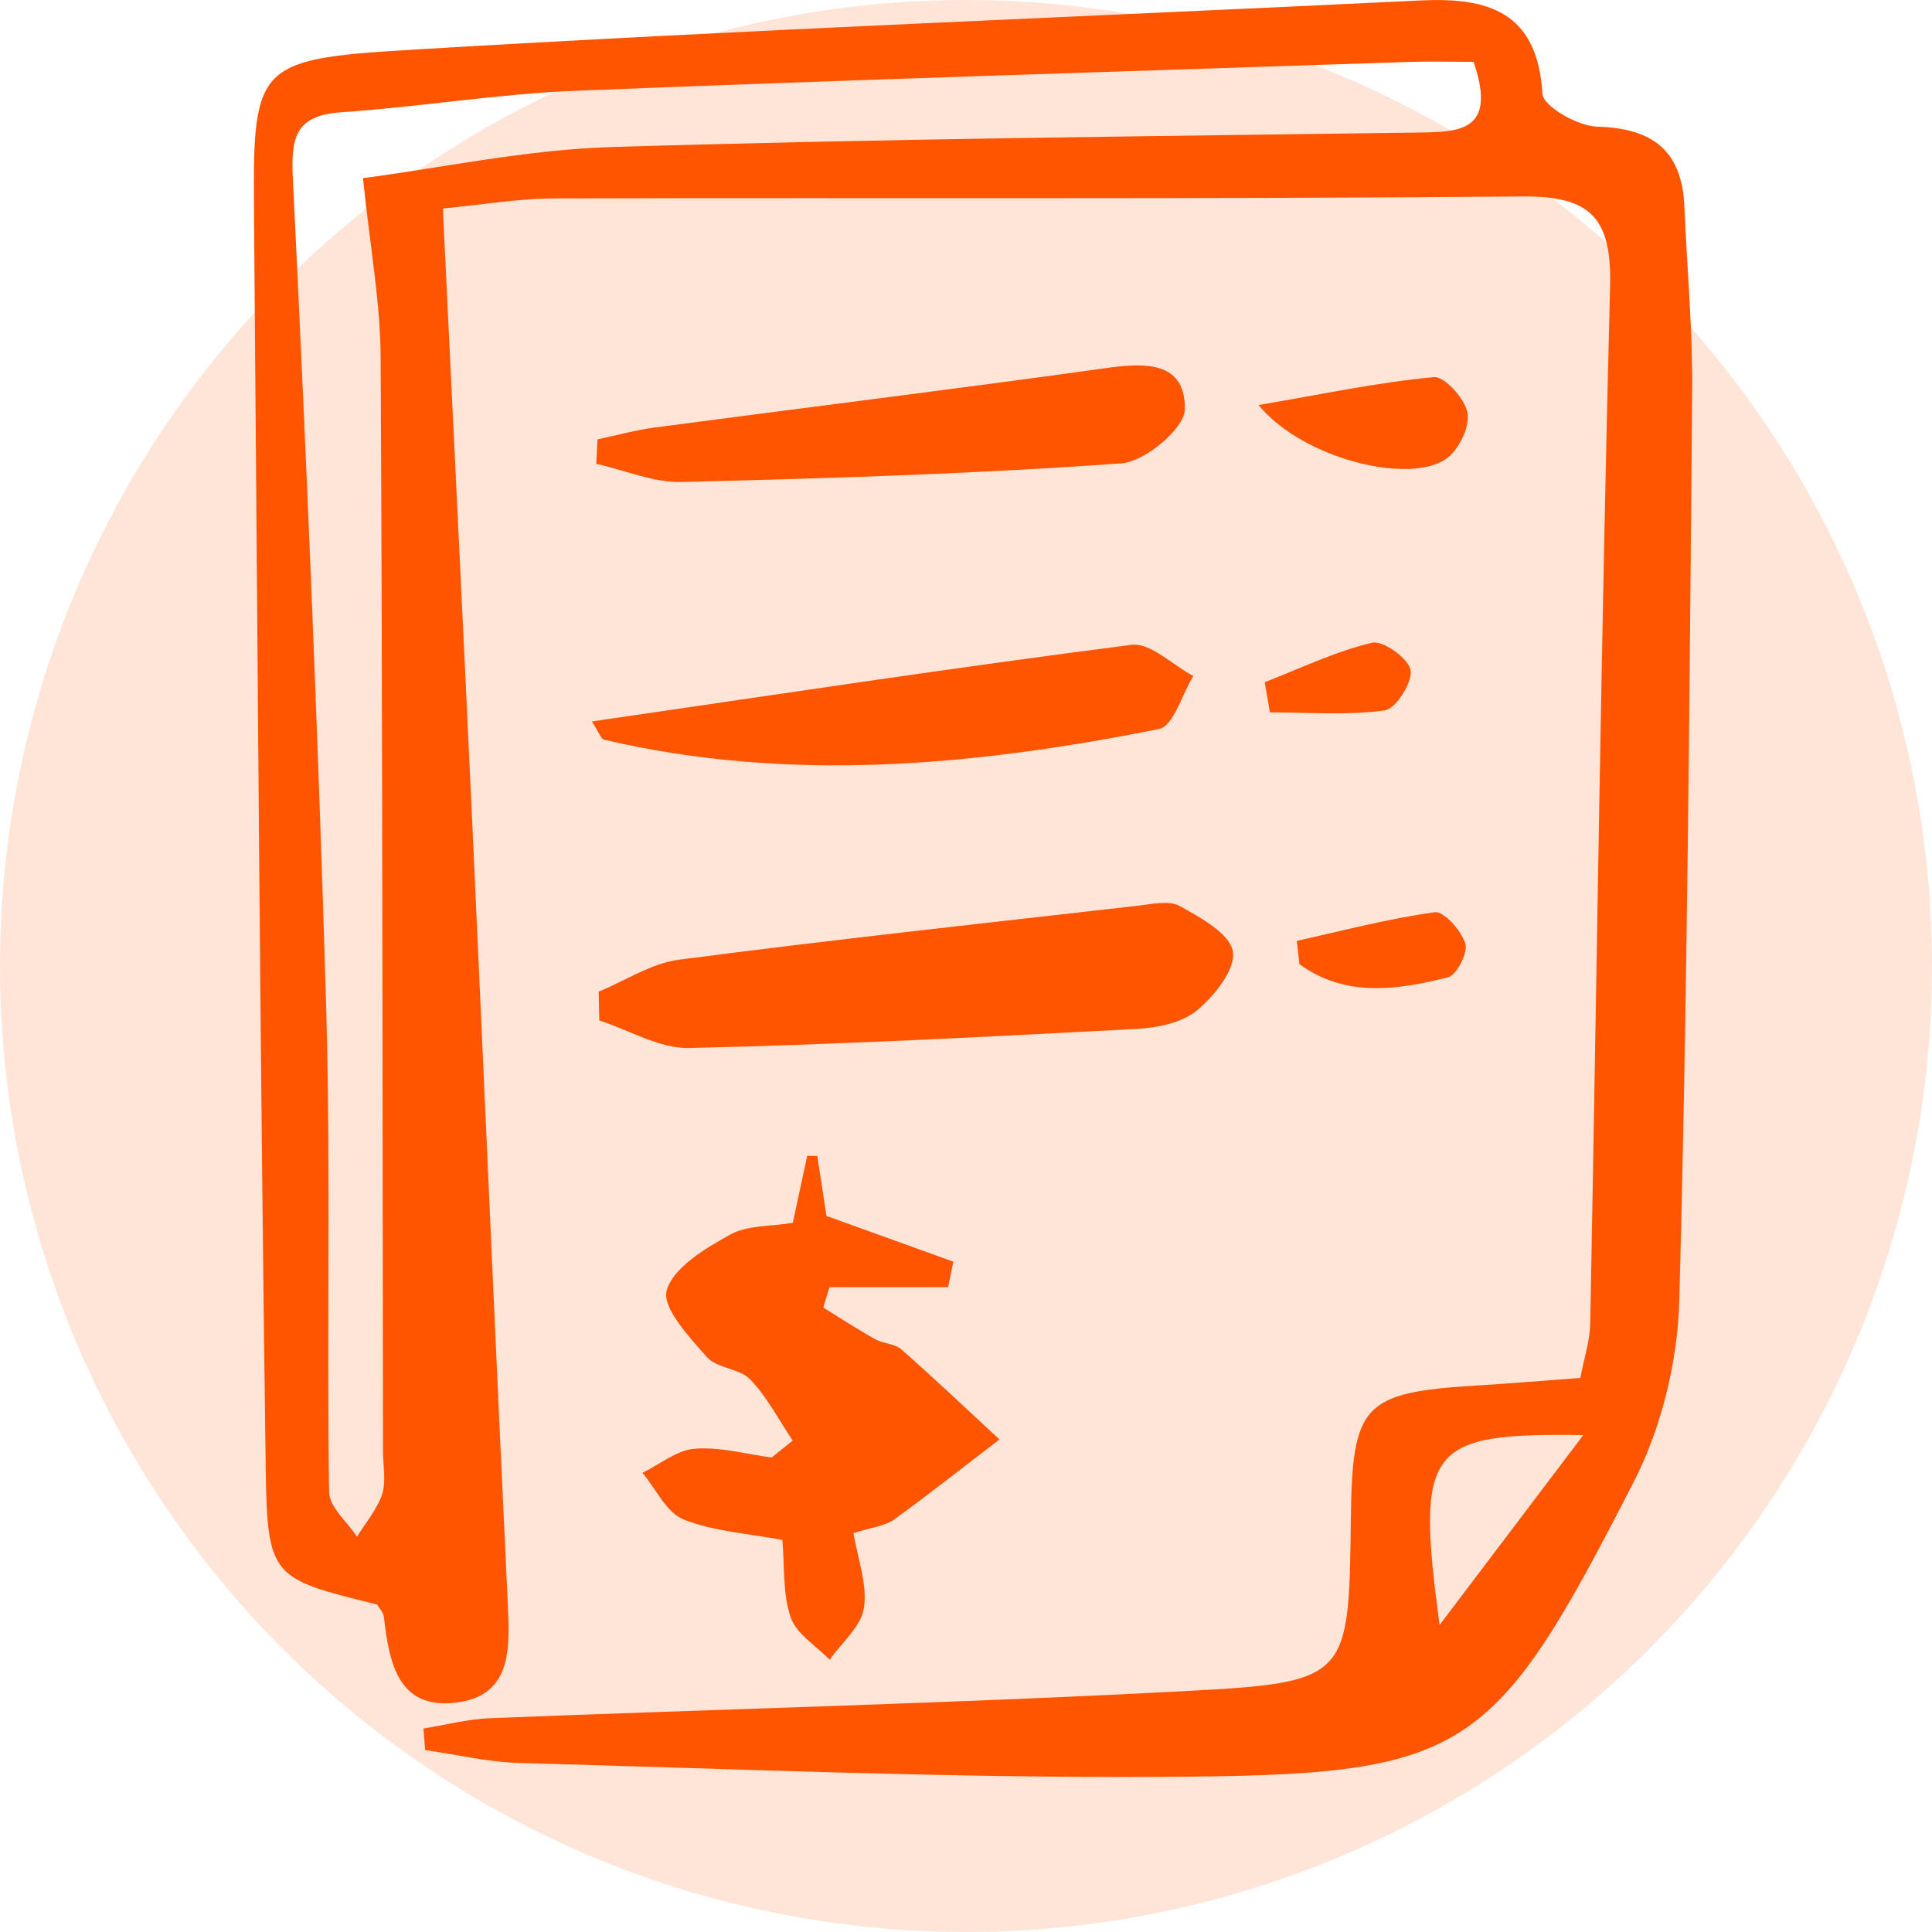 <svg width="120" height="120" viewBox="0 0 120 120" fill="none" xmlns="http://www.w3.org/2000/svg">
<circle cx="60" cy="60" r="60" fill="#FFE5D8"/>
<g clip-path="url(#clip0_1915_3653)">
<path d="M27.505 12.941C28.142 26.193 28.77 38.89 29.356 51.592C30.092 67.571 30.777 83.555 31.536 99.53C31.667 102.328 31.841 105.338 28.302 105.756C24.701 106.184 24.162 103.222 23.844 100.428C23.811 100.16 23.572 99.916 23.426 99.662C16.873 98.035 16.596 98.039 16.503 91.122C16.151 65.356 15.996 39.581 15.781 13.811C15.696 4.068 15.687 3.682 25.48 3.094C46.382 1.839 67.303 1.044 88.22 0.028C92.411 -0.174 95.495 0.71 95.805 5.822C95.852 6.607 97.994 7.834 99.199 7.867C102.63 7.961 104.477 9.339 104.622 12.843C104.782 16.685 105.143 20.527 105.105 24.364C104.936 43.174 104.81 61.989 104.303 80.795C104.2 84.595 103.192 88.7 101.458 92.076C92.64 109.26 91.131 110.261 72.122 110.365C58.851 110.44 45.576 109.862 32.3 109.504C30.331 109.453 28.367 108.978 26.403 108.7L26.305 107.36C27.683 107.139 29.056 106.772 30.444 106.72C44.887 106.147 59.339 105.799 73.768 105.027C83.799 104.491 83.785 104.242 83.903 94.353C83.987 87.209 84.667 86.49 91.712 86.057C93.761 85.93 95.809 85.761 98.158 85.587C98.378 84.411 98.749 83.306 98.772 82.196C99.18 60.724 99.452 39.248 100.005 17.776C100.113 13.524 98.786 12.165 94.572 12.203C74.513 12.377 54.45 12.274 34.386 12.325C32.202 12.33 30.017 12.711 27.5 12.951L27.505 12.941ZM91.525 3.842C90.095 3.842 88.787 3.804 87.484 3.847C70.243 4.425 53.001 4.947 35.769 5.638C30.917 5.831 26.089 6.64 21.237 6.969C18.467 7.157 18.059 8.366 18.186 10.985C19.02 28.145 19.756 45.309 20.258 62.478C20.548 72.537 20.295 82.61 20.44 92.674C20.454 93.605 21.57 94.522 22.175 95.448C22.709 94.574 23.422 93.76 23.731 92.81C23.994 92.006 23.792 91.051 23.787 90.162C23.755 67.501 23.764 44.839 23.642 22.177C23.623 18.744 22.981 15.312 22.545 11.065C27.392 10.435 32.689 9.292 38.019 9.132C54.679 8.624 71.354 8.465 88.023 8.234C90.662 8.196 93.001 8.187 91.529 3.842H91.525ZM89.415 100.931C92.654 96.652 95.406 93.012 98.341 89.137C88.642 89.001 87.934 89.862 89.415 100.931Z" fill="#FF5500"/>
<path d="M49.232 89.476C48.374 88.197 47.653 86.781 46.602 85.681C45.941 84.99 44.531 84.999 43.907 84.294C42.815 83.052 41.104 81.223 41.413 80.146C41.826 78.717 43.794 77.55 45.332 76.695C46.41 76.088 47.877 76.182 49.242 75.951C49.56 74.48 49.846 73.135 50.137 71.79L50.765 71.799C50.967 73.13 51.168 74.461 51.332 75.523C54.126 76.53 56.672 77.447 59.212 78.364L58.889 79.953H51.52C51.389 80.372 51.262 80.795 51.136 81.214C52.204 81.872 53.259 82.568 54.356 83.179C54.862 83.462 55.575 83.452 55.987 83.814C58.055 85.634 60.056 87.534 62.077 89.406C59.901 91.07 57.755 92.777 55.533 94.381C54.97 94.785 54.168 94.856 53.011 95.227C53.273 96.812 53.883 98.406 53.662 99.874C53.489 101.026 52.279 102.023 51.534 103.09C50.695 102.225 49.467 101.491 49.11 100.457C48.604 98.994 48.74 97.311 48.595 95.651C46.401 95.232 44.296 95.119 42.449 94.371C41.385 93.939 40.738 92.476 39.904 91.479C40.982 90.953 42.032 90.073 43.143 89.984C44.713 89.857 46.326 90.318 47.924 90.529C48.36 90.181 48.796 89.829 49.232 89.481V89.476Z" fill="#FF5500"/>
<path d="M37.185 61.594C38.84 60.913 40.447 59.836 42.163 59.61C51.651 58.373 61.163 57.339 70.669 56.257C71.541 56.158 72.61 55.904 73.28 56.276C74.569 56.995 76.383 57.978 76.576 59.102C76.763 60.193 75.427 61.867 74.335 62.765C73.397 63.541 71.874 63.837 70.585 63.908C61.331 64.397 52.073 64.882 42.81 65.093C40.963 65.135 39.083 63.983 37.222 63.381C37.208 62.784 37.199 62.192 37.185 61.594Z" fill="#FF5500"/>
<path d="M36.758 44.811C48.168 43.151 59.203 41.467 70.275 40.052C71.457 39.901 72.835 41.307 74.119 41.989C73.416 43.127 72.882 45.102 71.991 45.281C60.558 47.557 49.059 48.648 37.522 45.944C37.321 45.897 37.204 45.488 36.763 44.811H36.758Z" fill="#FF5500"/>
<path d="M37.11 27.289C38.315 27.035 39.505 26.706 40.719 26.546C50.053 25.309 59.395 24.162 68.719 22.859C71.152 22.521 73.632 22.441 73.594 25.422C73.58 26.607 71.115 28.676 69.652 28.78C60.567 29.433 51.45 29.716 42.337 29.937C40.579 29.979 38.802 29.203 37.035 28.808L37.11 27.294V27.289Z" fill="#FF5500"/>
<path d="M78.169 25.159C82.168 24.477 85.595 23.748 89.054 23.423C89.725 23.362 91.019 24.792 91.154 25.671C91.29 26.551 90.592 27.966 89.814 28.507C87.507 30.106 80.931 28.507 78.169 25.159Z" fill="#FF5500"/>
<path d="M80.546 58.439C83.396 57.809 86.233 57.056 89.115 56.661C89.687 56.581 90.761 57.8 91.014 58.604C91.187 59.163 90.489 60.56 89.95 60.696C86.762 61.51 83.528 61.952 80.71 59.883C80.654 59.403 80.603 58.919 80.546 58.439Z" fill="#FF5500"/>
<path d="M78.559 42.37C80.766 41.514 82.932 40.466 85.215 39.92C85.9 39.756 87.493 40.903 87.615 41.623C87.742 42.384 86.696 44.03 86.007 44.124C83.668 44.444 81.259 44.247 78.877 44.247L78.554 42.37H78.559Z" fill="#FF5500"/>
</g>
<defs>
<clipPath id="clip0_1915_3653">
<rect width="89.343" height="110.365" fill="white" transform="translate(15.767)"/>
</clipPath>
</defs>
</svg>
